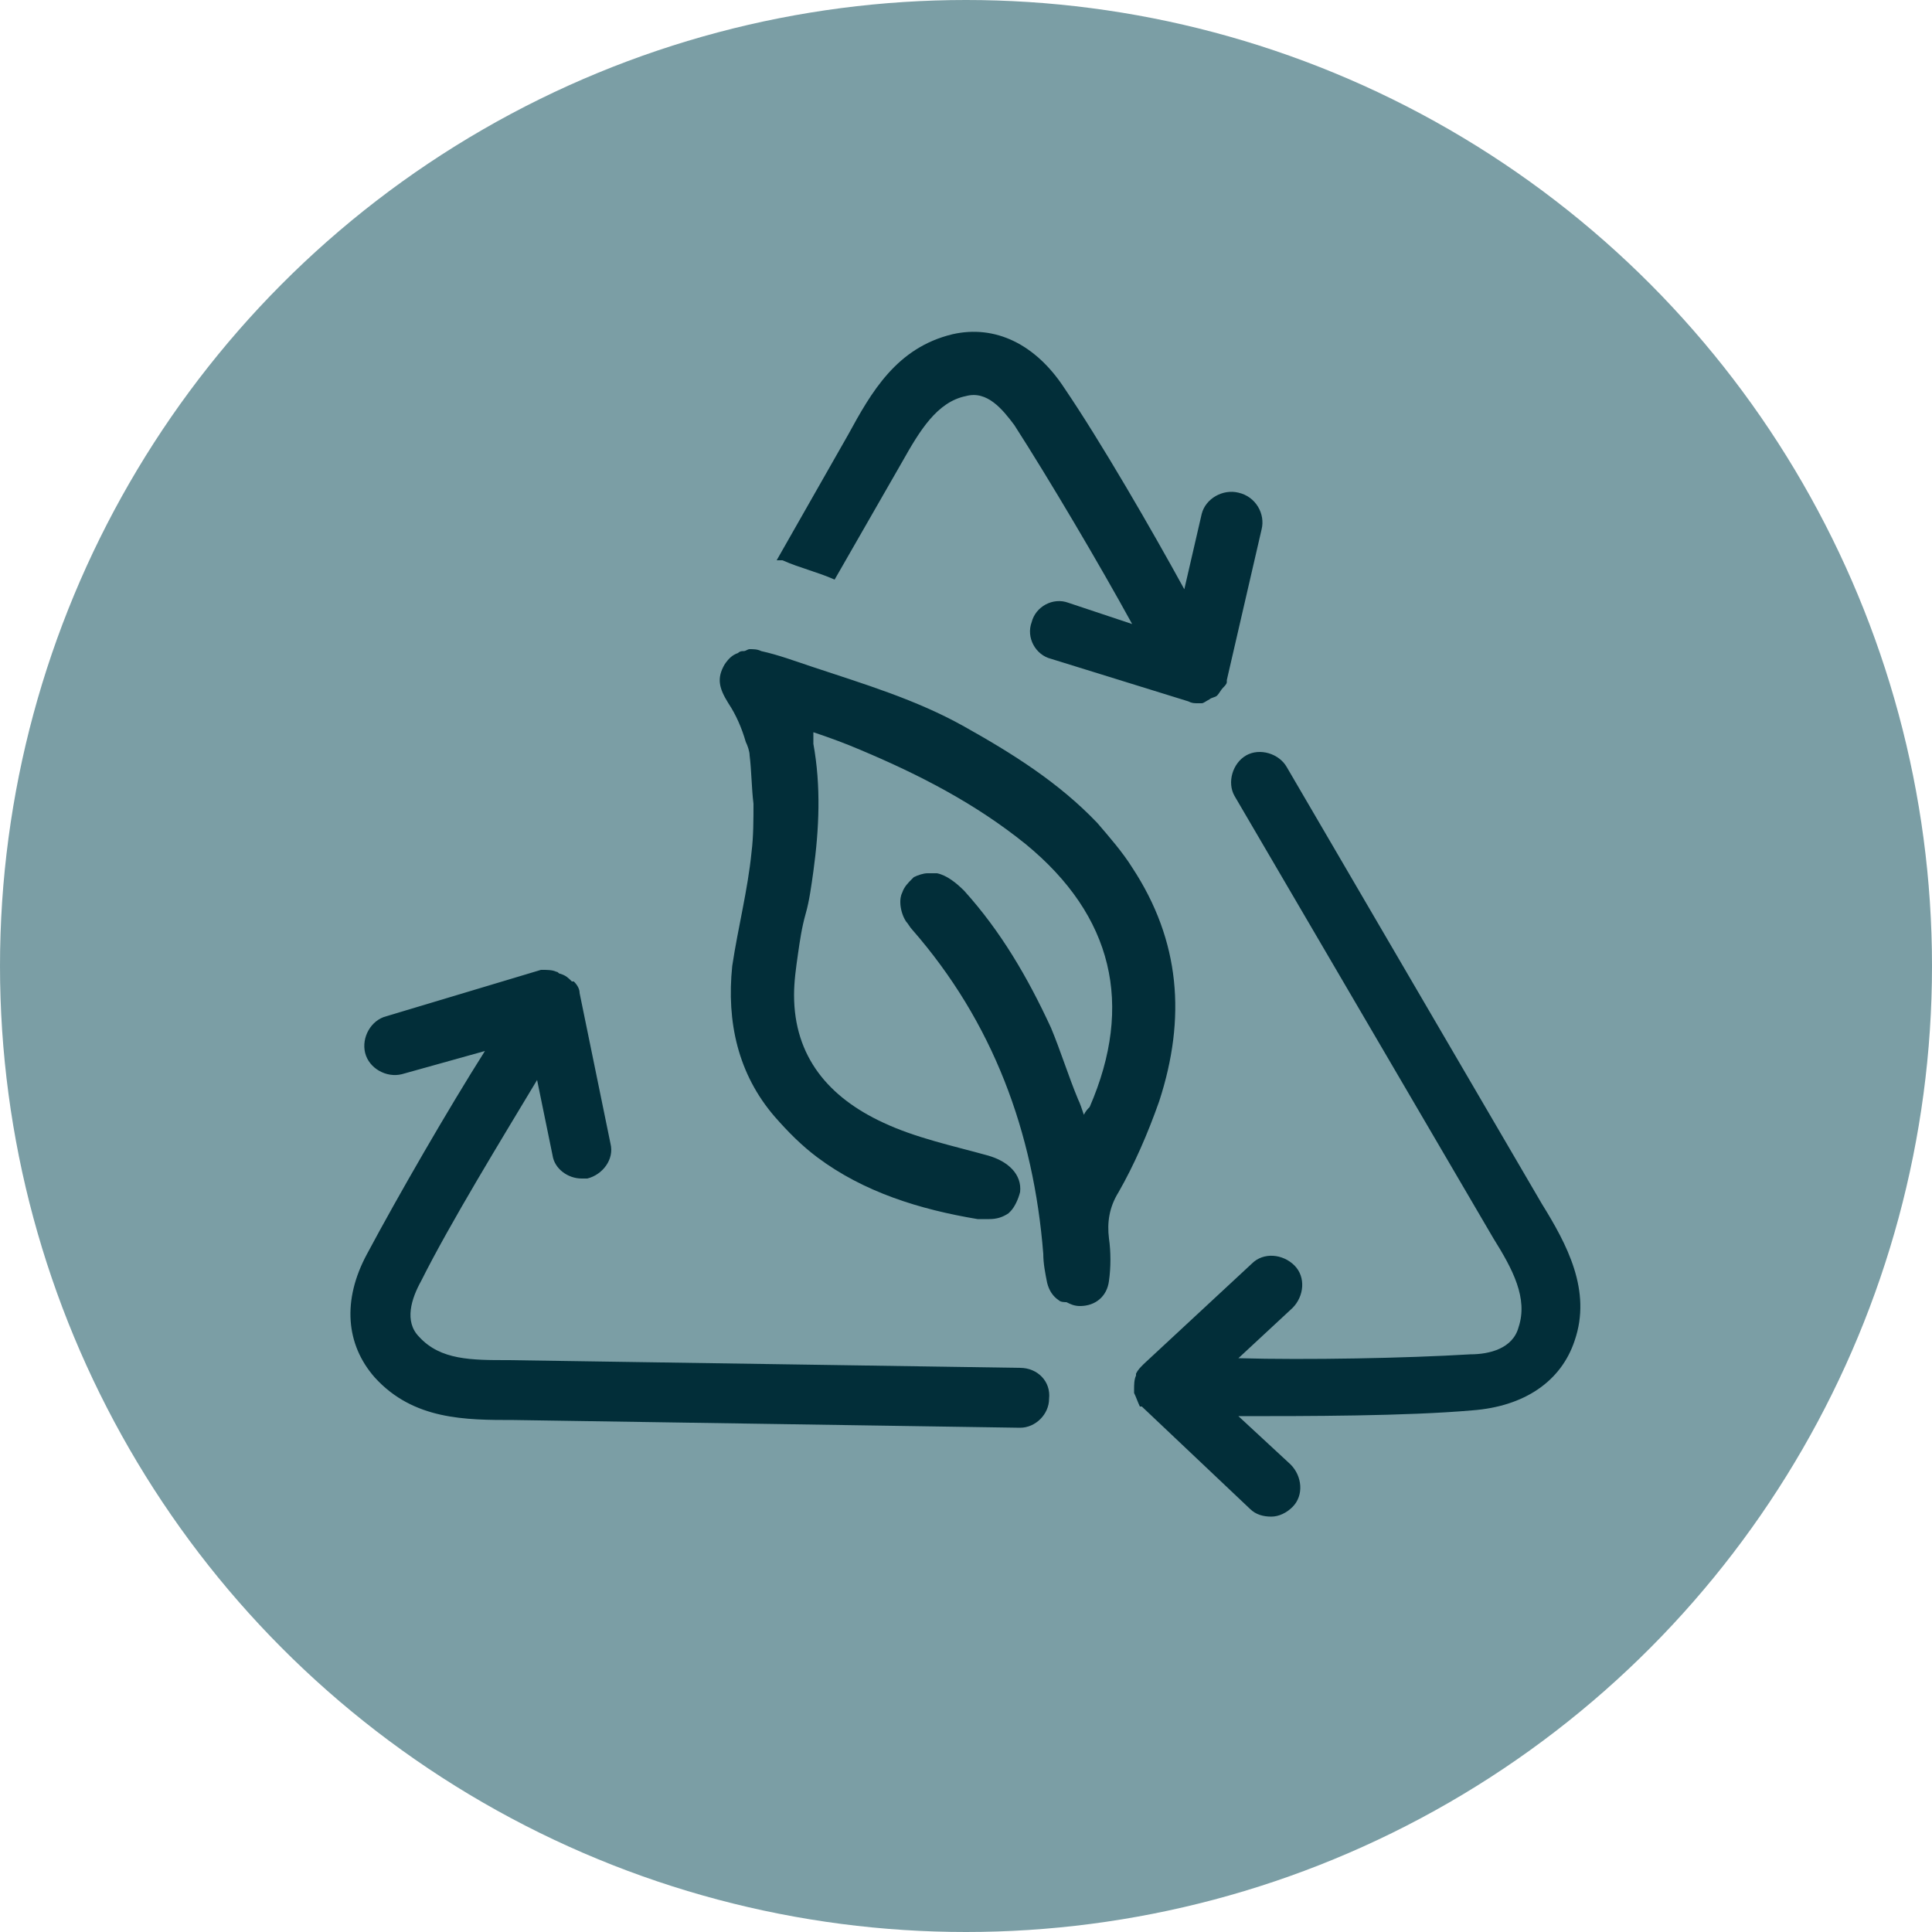 <?xml version="1.0" encoding="utf-8"?>
<!-- Generator: Adobe Illustrator 26.2.1, SVG Export Plug-In . SVG Version: 6.00 Build 0)  -->
<svg version="1.1" id="Layer_1" xmlns="http://www.w3.org/2000/svg" xmlns:xlink="http://www.w3.org/1999/xlink" x="0px" y="0px"
	 viewBox="0 0 100 100" style="enable-background:new 0 0 100 100;" xml:space="preserve">
<style type="text/css">
	.st0{fill-rule:evenodd;clip-rule:evenodd;fill:#044855;fill-opacity:0.524;}
	.st1{fill:#022E39;}
</style>
<desc>Created with Sketch.</desc>
<circle id="Oval-Copy-4" class="st0" cx="50" cy="50" r="50"/>
<path class="st1" d="M52.8,70.8l-26.5-0.4c-1.9,0-3.5,0-4.6-1.2c-0.8-0.8-0.4-2,0.1-2.9c1.5-3,4.2-7.4,6-10.4l0.8,3.9
	c0.1,0.7,0.8,1.2,1.5,1.2c0.1,0,0.2,0,0.3,0c0.8-0.2,1.4-1,1.2-1.8L30,51.4c0-0.2-0.1-0.4-0.3-0.6c0,0,0,0,0,0c0,0-0.1,0-0.1,0
	c-0.2-0.2-0.3-0.3-0.6-0.4c-0.1,0-0.1-0.1-0.2-0.1c-0.2-0.1-0.5-0.1-0.7-0.1c0,0,0,0-0.1,0c0,0,0,0,0,0L20,52.6
	c-0.8,0.2-1.3,1.1-1.1,1.9c0.2,0.8,1.1,1.3,1.9,1.1l4.3-1.2c-1.9,3-4.5,7.5-6.1,10.5c-1.3,2.4-1.1,4.7,0.4,6.4
	c2,2.2,4.7,2.2,7.2,2.2l26.2,0.4h0c0.8,0,1.5-0.7,1.5-1.5C54.4,71.5,53.7,70.8,52.8,70.8z M43.2,30l3.5-6.1c0.9-1.6,1.8-3.1,3.3-3.4
	c1.1-0.3,1.9,0.7,2.5,1.5c1.8,2.8,4.4,7.2,6.1,10.3l-3.3-1.1c-0.8-0.3-1.7,0.2-1.9,1c-0.3,0.8,0.2,1.7,1,1.9l7.1,2.2
	c0.2,0.1,0.3,0.1,0.5,0.1c0,0,0.1,0,0.1,0c0,0,0.1,0,0.1,0c0.1,0,0.2-0.1,0.4-0.2c0.1-0.1,0.3-0.1,0.4-0.2c0.1-0.1,0.2-0.3,0.3-0.4
	c0.1-0.1,0.2-0.2,0.2-0.3c0,0,0-0.1,0-0.1c0,0,0,0,0,0l1.8-7.8c0.2-0.8-0.3-1.7-1.2-1.9c-0.8-0.2-1.7,0.3-1.9,1.1l-0.9,3.9
	c-1.7-3.1-4.3-7.6-6.2-10.4c-1.5-2.3-3.6-3.3-5.8-2.8c-2.9,0.7-4.2,3-5.4,5.2l-3.7,6.5c0.1,0,0.2,0,0.3,0
	C41.4,29.4,42.3,29.6,43.2,30z M60,57c1.4-4.3,1.1-8.3-1.4-12.1c-0.5-0.8-1.2-1.6-1.8-2.3c-2-2.1-4.4-3.6-6.9-5
	c-2.5-1.4-5.2-2.2-7.9-3.1c-0.9-0.3-1.7-0.6-2.6-0.8c-0.2-0.1-0.4-0.1-0.6-0.1c-0.1,0-0.2,0.1-0.3,0.1c-0.1,0-0.2,0-0.3,0.1
	c-0.3,0.1-0.5,0.3-0.7,0.6c-0.4,0.7-0.3,1.2,0.2,2c0.4,0.6,0.7,1.3,0.9,2c0.1,0.2,0.2,0.5,0.2,0.7c0.1,0.8,0.1,1.7,0.2,2.5
	c0,0.8,0,1.7-0.1,2.5c-0.2,2-0.7,3.9-1,5.9c-0.3,2.9,0.3,5.6,2.2,7.8c0.7,0.8,1.4,1.5,2.2,2.1c2.4,1.8,5.3,2.7,8.3,3.2
	c0.2,0,0.3,0,0.5,0c0,0,0.1,0,0.1,0c0.4,0,0.7-0.1,1-0.3c0,0,0.1-0.1,0.1-0.1c0.2-0.2,0.4-0.6,0.5-1c0.1-0.9-0.6-1.6-1.7-1.9
	c-1.8-0.5-3.7-0.9-5.4-1.7c-2.8-1.3-4.6-3.4-4.6-6.6c0-0.7,0.1-1.4,0.2-2.1c0.1-0.7,0.2-1.4,0.4-2.1c0.2-0.7,0.3-1.5,0.4-2.2
	c0.3-2.2,0.4-4.4,0-6.6c0-0.1,0-0.3,0-0.6c0.9,0.3,1.7,0.6,2.4,0.9c3.1,1.3,6,2.8,8.6,4.9c4.5,3.7,5.6,8.3,3.3,13.6
	c-0.1,0.1-0.2,0.2-0.3,0.4c-0.1-0.3-0.2-0.6-0.3-0.8c-0.5-1.2-0.9-2.5-1.4-3.7c-1.2-2.6-2.6-5-4.5-7.1c-0.4-0.4-0.9-0.8-1.4-0.9
	c-0.1,0-0.2,0-0.4,0c0,0,0,0-0.1,0c-0.2,0-0.5,0.1-0.7,0.2c0,0-0.1,0.1-0.1,0.1c-0.2,0.2-0.4,0.4-0.5,0.7c-0.1,0.2-0.1,0.4-0.1,0.5
	c0,0.3,0.1,0.7,0.3,1c0.1,0.1,0.2,0.3,0.3,0.4c4.2,4.8,6.3,10.5,6.8,16.8c0,0.5,0.1,1,0.2,1.5c0.1,0.4,0.3,0.7,0.6,0.9
	c0.1,0.1,0.3,0.1,0.4,0.1c0.2,0.1,0.4,0.2,0.7,0.2h0c0.8,0,1.4-0.5,1.5-1.3c0.1-0.7,0.1-1.5,0-2.2c-0.1-0.8,0-1.6,0.5-2.4
	C58.7,60.3,59.4,58.7,60,57z M79.8,62.3L66.6,39.7c-0.4-0.7-1.4-1-2.1-0.6c-0.7,0.4-1,1.4-0.6,2.1l13.4,22.9c1,1.6,1.8,3.1,1.3,4.6
	c-0.3,1.1-1.5,1.4-2.5,1.4c-3.3,0.2-8.5,0.3-12,0.2l2.8-2.6c0.6-0.6,0.7-1.6,0.1-2.2c-0.6-0.6-1.6-0.7-2.2-0.1l-5.6,5.2
	c-0.2,0.2-0.3,0.3-0.4,0.5c0,0,0,0,0,0c0,0,0,0,0,0.1c-0.1,0.2-0.1,0.5-0.1,0.7c0,0.1,0,0.1,0,0.2c0.1,0.2,0.2,0.5,0.3,0.7
	c0,0,0,0,0.1,0c0,0,0,0,0,0l5.6,5.3c0.3,0.3,0.7,0.4,1.1,0.4c0.4,0,0.8-0.2,1.1-0.5c0.6-0.6,0.5-1.6-0.1-2.2l-2.7-2.5
	c3.5,0,8.7,0,12.1-0.3c2.7-0.2,4.6-1.5,5.3-3.6C82.4,66.8,81.1,64.4,79.8,62.3z"/>
</svg>
